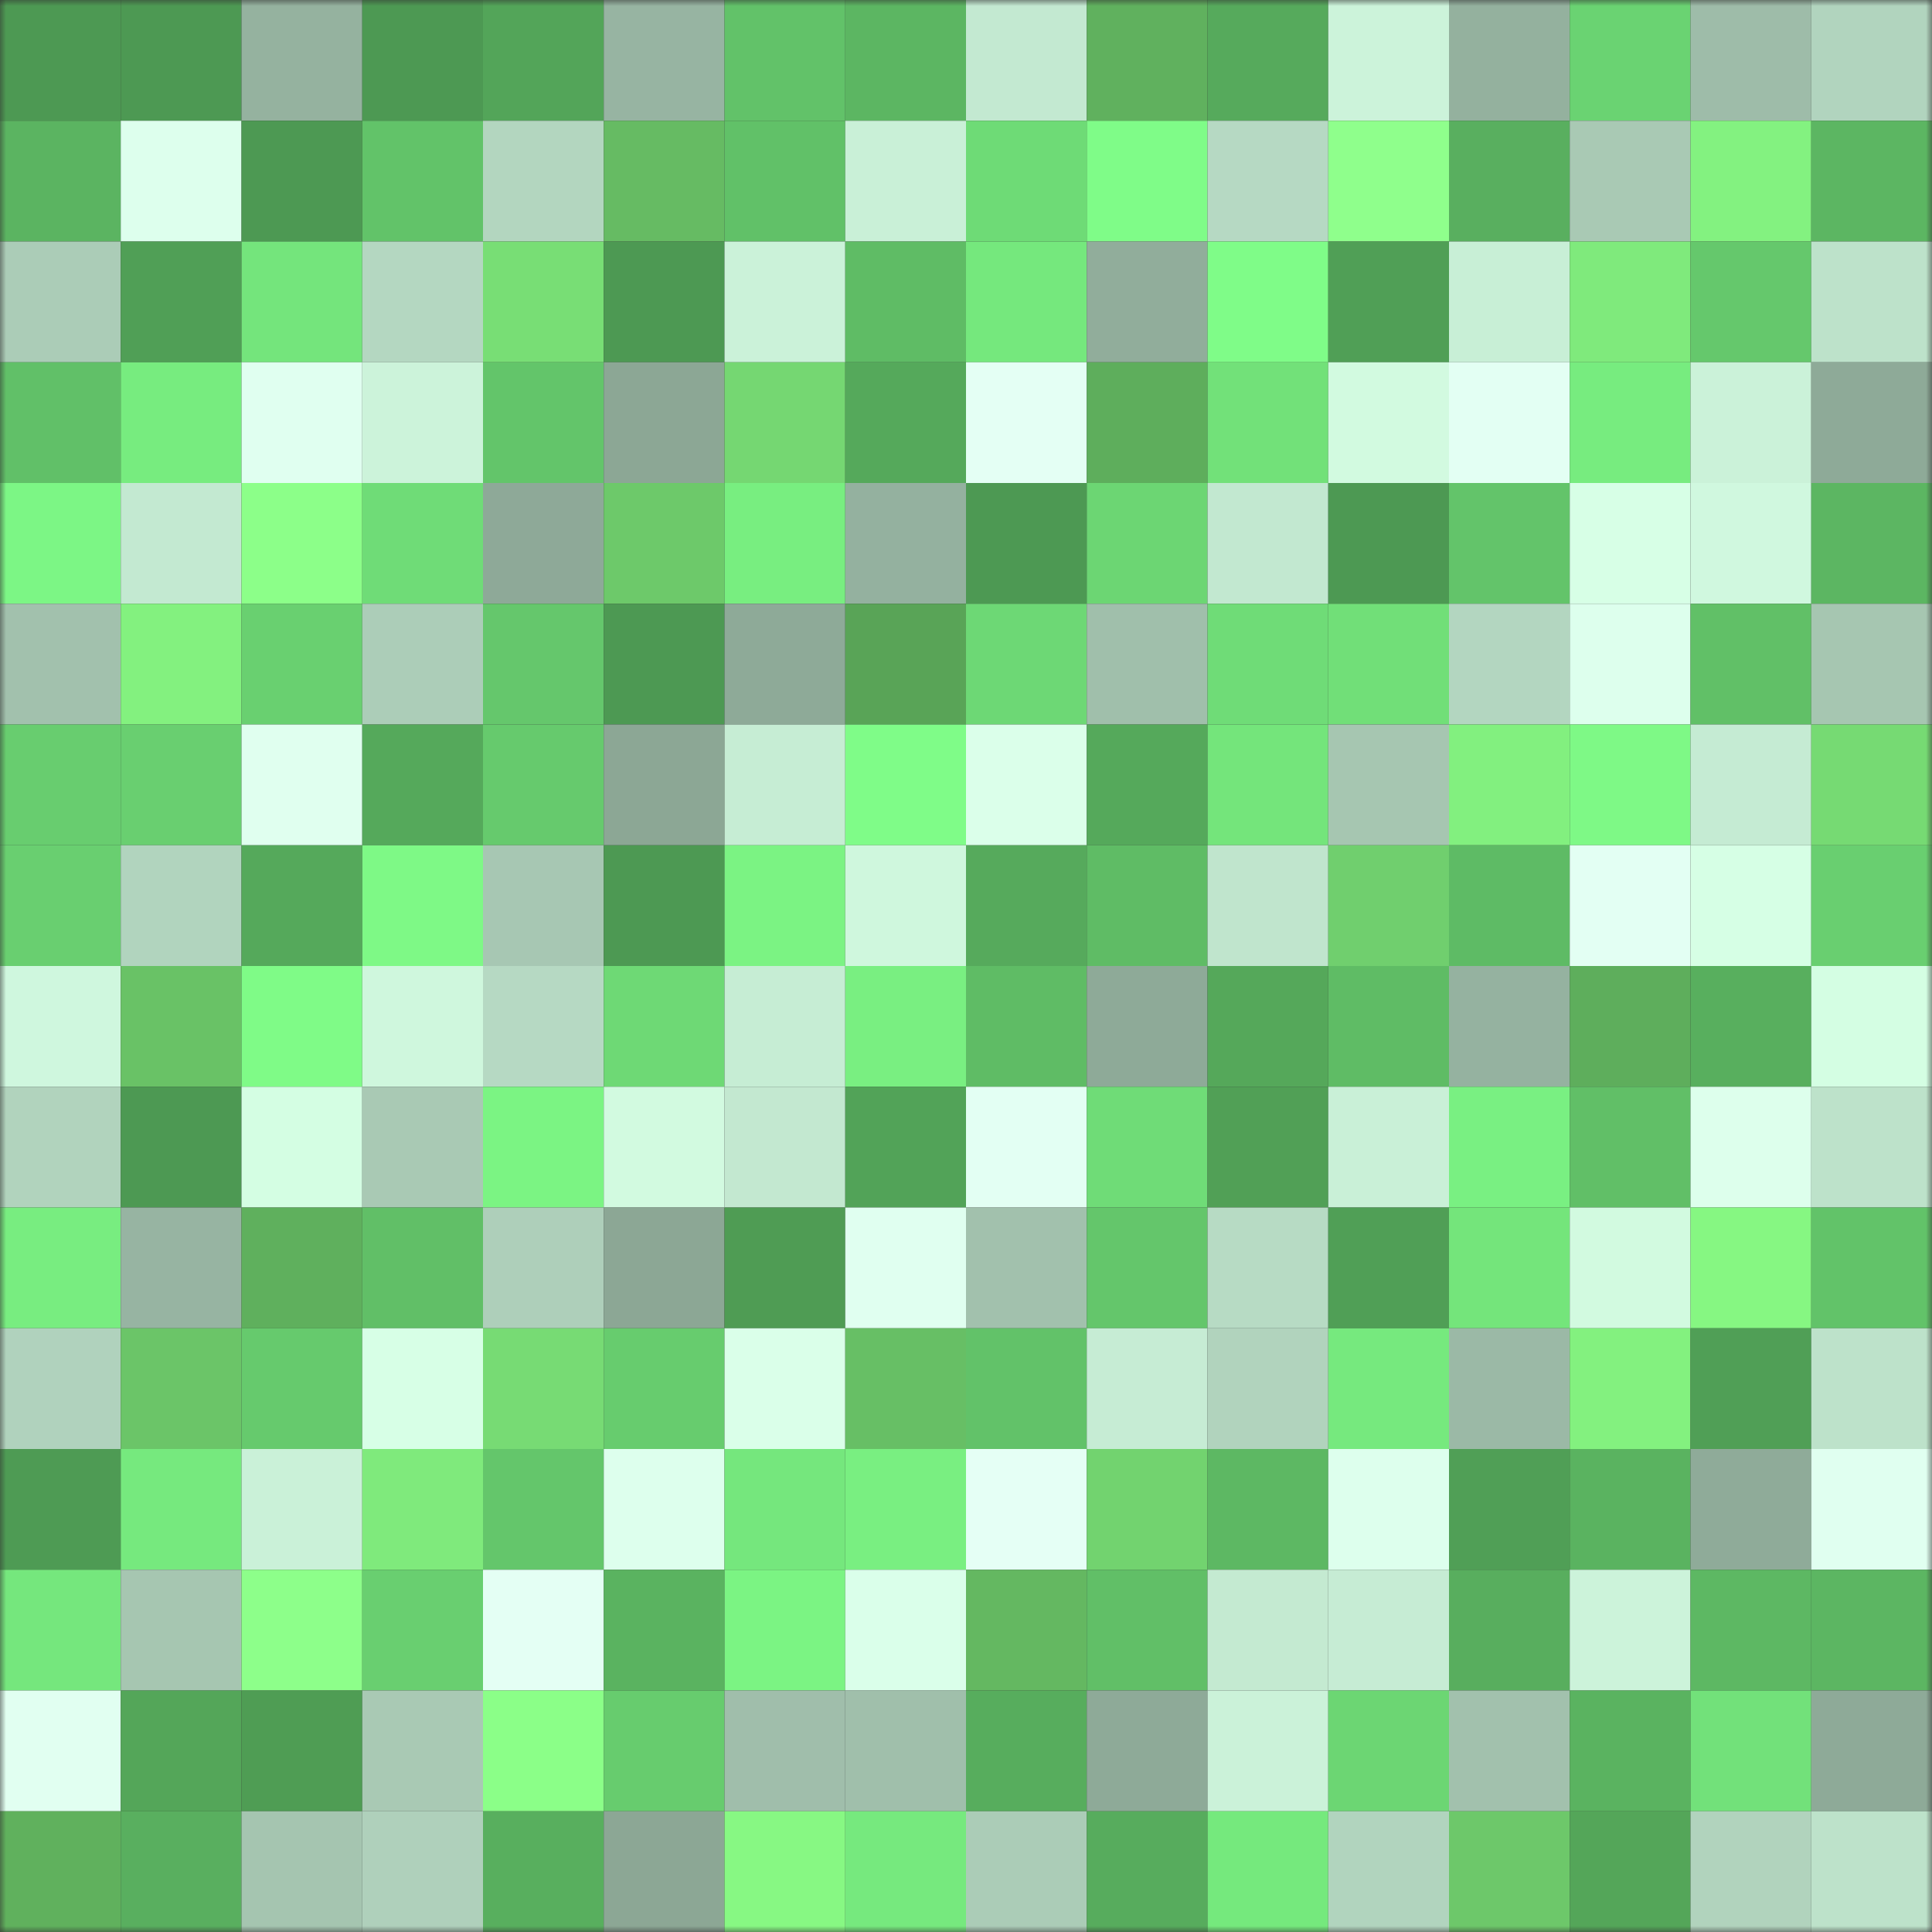 <svg viewBox="0 0 160 160" fill="none" role="img" xmlns="http://www.w3.org/2000/svg" width="240" height="240" name="lens%2Cmellish1001.lens"><rect x="0" y="0" width="160" height="160" fill="#333333" stroke="none"/><mask id="1518593012" mask-type="alpha" maskUnits="userSpaceOnUse" x="0" y="0" width="160" height="160"><rect width="160" height="160" fill="#FFFFFF"></rect></mask><g mask="url(#1518593012)"><rect x="0" y="0" width="10" height="10" fill="#4d9953"></rect><rect x="10" y="0" width="10" height="10" fill="#4d9953"></rect><rect x="20" y="0" width="10" height="10" fill="#95b29f"></rect><rect x="30" y="0" width="10" height="10" fill="#4d9953"></rect><rect x="40" y="0" width="10" height="10" fill="#53a559"></rect><rect x="50" y="0" width="10" height="10" fill="#97b4a2"></rect><rect x="60" y="0" width="10" height="10" fill="#62c269"></rect><rect x="70" y="0" width="10" height="10" fill="#5cb662"></rect><rect x="80" y="0" width="10" height="10" fill="#c3e9d1"></rect><rect x="90" y="0" width="10" height="10" fill="#60b15e"></rect><rect x="100" y="0" width="10" height="10" fill="#56aa5c"></rect><rect x="110" y="0" width="10" height="10" fill="#ccf3da"></rect><rect x="120" y="0" width="10" height="10" fill="#94b19e"></rect><rect x="130" y="0" width="10" height="10" fill="#6ad372"></rect><rect x="140" y="0" width="10" height="10" fill="#9ebca9"></rect><rect x="150" y="0" width="10" height="10" fill="#b1d4be"></rect><rect x="0" y="10" width="10" height="10" fill="#5bb461"></rect><rect x="10" y="10" width="10" height="10" fill="#ddffed"></rect><rect x="20" y="10" width="10" height="10" fill="#4d9953"></rect><rect x="30" y="10" width="10" height="10" fill="#62c369"></rect><rect x="40" y="10" width="10" height="10" fill="#b3d6bf"></rect><rect x="50" y="10" width="10" height="10" fill="#66bb63"></rect><rect x="60" y="10" width="10" height="10" fill="#61c168"></rect><rect x="70" y="10" width="10" height="10" fill="#c9f0d7"></rect><rect x="80" y="10" width="10" height="10" fill="#6edb76"></rect><rect x="90" y="10" width="10" height="10" fill="#7ffc88"></rect><rect x="100" y="10" width="10" height="10" fill="#b6d9c3"></rect><rect x="110" y="10" width="10" height="10" fill="#8fff8c"></rect><rect x="120" y="10" width="10" height="10" fill="#59af5f"></rect><rect x="130" y="10" width="10" height="10" fill="#a9c9b4"></rect><rect x="140" y="10" width="10" height="10" fill="#83f280"></rect><rect x="150" y="10" width="10" height="10" fill="#5cb662"></rect><rect x="0" y="20" width="10" height="10" fill="#abccb7"></rect><rect x="10" y="20" width="10" height="10" fill="#509f56"></rect><rect x="20" y="20" width="10" height="10" fill="#74e57c"></rect><rect x="30" y="20" width="10" height="10" fill="#b4d7c1"></rect><rect x="40" y="20" width="10" height="10" fill="#78de75"></rect><rect x="50" y="20" width="10" height="10" fill="#4d9953"></rect><rect x="60" y="20" width="10" height="10" fill="#cbf2d9"></rect><rect x="70" y="20" width="10" height="10" fill="#5fbc65"></rect><rect x="80" y="20" width="10" height="10" fill="#75e87d"></rect><rect x="90" y="20" width="10" height="10" fill="#91ad9b"></rect><rect x="100" y="20" width="10" height="10" fill="#7ffc88"></rect><rect x="110" y="20" width="10" height="10" fill="#509f56"></rect><rect x="120" y="20" width="10" height="10" fill="#c8efd6"></rect><rect x="130" y="20" width="10" height="10" fill="#7fea7c"></rect><rect x="140" y="20" width="10" height="10" fill="#65c86c"></rect><rect x="150" y="20" width="10" height="10" fill="#bde2ca"></rect><rect x="0" y="30" width="10" height="10" fill="#61c068"></rect><rect x="10" y="30" width="10" height="10" fill="#77ec7f"></rect><rect x="20" y="30" width="10" height="10" fill="#e0fff0"></rect><rect x="30" y="30" width="10" height="10" fill="#ccf3da"></rect><rect x="40" y="30" width="10" height="10" fill="#63c56a"></rect><rect x="50" y="30" width="10" height="10" fill="#8ca795"></rect><rect x="60" y="30" width="10" height="10" fill="#75d772"></rect><rect x="70" y="30" width="10" height="10" fill="#55a95b"></rect><rect x="80" y="30" width="10" height="10" fill="#e4fff4"></rect><rect x="90" y="30" width="10" height="10" fill="#5eae5c"></rect><rect x="100" y="30" width="10" height="10" fill="#72e179"></rect><rect x="110" y="30" width="10" height="10" fill="#d2fae0"></rect><rect x="120" y="30" width="10" height="10" fill="#e3fff3"></rect><rect x="130" y="30" width="10" height="10" fill="#77ec7f"></rect><rect x="140" y="30" width="10" height="10" fill="#cbf2d9"></rect><rect x="150" y="30" width="10" height="10" fill="#8eaa98"></rect><rect x="0" y="40" width="10" height="10" fill="#7cf685"></rect><rect x="10" y="40" width="10" height="10" fill="#c3e9d1"></rect><rect x="20" y="40" width="10" height="10" fill="#8cff89"></rect><rect x="30" y="40" width="10" height="10" fill="#6fdc77"></rect><rect x="40" y="40" width="10" height="10" fill="#8ea998"></rect><rect x="50" y="40" width="10" height="10" fill="#6dc96a"></rect><rect x="60" y="40" width="10" height="10" fill="#78ee80"></rect><rect x="70" y="40" width="10" height="10" fill="#94b19f"></rect><rect x="80" y="40" width="10" height="10" fill="#4d9953"></rect><rect x="90" y="40" width="10" height="10" fill="#6cd673"></rect><rect x="100" y="40" width="10" height="10" fill="#c2e8d0"></rect><rect x="110" y="40" width="10" height="10" fill="#4d9953"></rect><rect x="120" y="40" width="10" height="10" fill="#63c46a"></rect><rect x="130" y="40" width="10" height="10" fill="#d7ffe6"></rect><rect x="140" y="40" width="10" height="10" fill="#d0f8df"></rect><rect x="150" y="40" width="10" height="10" fill="#5cb662"></rect><rect x="0" y="50" width="10" height="10" fill="#a2c1ad"></rect><rect x="10" y="50" width="10" height="10" fill="#83f17f"></rect><rect x="20" y="50" width="10" height="10" fill="#69d070"></rect><rect x="30" y="50" width="10" height="10" fill="#accdb8"></rect><rect x="40" y="50" width="10" height="10" fill="#65c76c"></rect><rect x="50" y="50" width="10" height="10" fill="#4d9953"></rect><rect x="60" y="50" width="10" height="10" fill="#8eaa98"></rect><rect x="70" y="50" width="10" height="10" fill="#59a457"></rect><rect x="80" y="50" width="10" height="10" fill="#6dd875"></rect><rect x="90" y="50" width="10" height="10" fill="#a0bfab"></rect><rect x="100" y="50" width="10" height="10" fill="#6fdc77"></rect><rect x="110" y="50" width="10" height="10" fill="#71df78"></rect><rect x="120" y="50" width="10" height="10" fill="#b3d6c0"></rect><rect x="130" y="50" width="10" height="10" fill="#ddffed"></rect><rect x="140" y="50" width="10" height="10" fill="#61c067"></rect><rect x="150" y="50" width="10" height="10" fill="#a6c6b1"></rect><rect x="0" y="60" width="10" height="10" fill="#68cd6f"></rect><rect x="10" y="60" width="10" height="10" fill="#69cf70"></rect><rect x="20" y="60" width="10" height="10" fill="#e0ffef"></rect><rect x="30" y="60" width="10" height="10" fill="#55a95b"></rect><rect x="40" y="60" width="10" height="10" fill="#66ca6d"></rect><rect x="50" y="60" width="10" height="10" fill="#8ca795"></rect><rect x="60" y="60" width="10" height="10" fill="#c6edd4"></rect><rect x="70" y="60" width="10" height="10" fill="#7ffc88"></rect><rect x="80" y="60" width="10" height="10" fill="#dbffea"></rect><rect x="90" y="60" width="10" height="10" fill="#55a95b"></rect><rect x="100" y="60" width="10" height="10" fill="#74e57b"></rect><rect x="110" y="60" width="10" height="10" fill="#a6c6b1"></rect><rect x="120" y="60" width="10" height="10" fill="#82f07f"></rect><rect x="130" y="60" width="10" height="10" fill="#7ef986"></rect><rect x="140" y="60" width="10" height="10" fill="#c5ebd3"></rect><rect x="150" y="60" width="10" height="10" fill="#76da73"></rect><rect x="0" y="70" width="10" height="10" fill="#69cf70"></rect><rect x="10" y="70" width="10" height="10" fill="#b1d4be"></rect><rect x="20" y="70" width="10" height="10" fill="#55a95b"></rect><rect x="30" y="70" width="10" height="10" fill="#7ef986"></rect><rect x="40" y="70" width="10" height="10" fill="#a7c7b3"></rect><rect x="50" y="70" width="10" height="10" fill="#4d9953"></rect><rect x="60" y="70" width="10" height="10" fill="#7bf383"></rect><rect x="70" y="70" width="10" height="10" fill="#cff7dd"></rect><rect x="80" y="70" width="10" height="10" fill="#56aa5c"></rect><rect x="90" y="70" width="10" height="10" fill="#5fbc65"></rect><rect x="100" y="70" width="10" height="10" fill="#c0e5cd"></rect><rect x="110" y="70" width="10" height="10" fill="#70cf6e"></rect><rect x="120" y="70" width="10" height="10" fill="#5ebb65"></rect><rect x="130" y="70" width="10" height="10" fill="#e3fff3"></rect><rect x="140" y="70" width="10" height="10" fill="#d6ffe5"></rect><rect x="150" y="70" width="10" height="10" fill="#69cf70"></rect><rect x="0" y="80" width="10" height="10" fill="#cff7de"></rect><rect x="10" y="80" width="10" height="10" fill="#69c266"></rect><rect x="20" y="80" width="10" height="10" fill="#7ffb87"></rect><rect x="30" y="80" width="10" height="10" fill="#cff7dd"></rect><rect x="40" y="80" width="10" height="10" fill="#b6d9c3"></rect><rect x="50" y="80" width="10" height="10" fill="#6ed975"></rect><rect x="60" y="80" width="10" height="10" fill="#c6edd4"></rect><rect x="70" y="80" width="10" height="10" fill="#79ef81"></rect><rect x="80" y="80" width="10" height="10" fill="#5fbc65"></rect><rect x="90" y="80" width="10" height="10" fill="#8eaa98"></rect><rect x="100" y="80" width="10" height="10" fill="#55a85a"></rect><rect x="110" y="80" width="10" height="10" fill="#5fbc65"></rect><rect x="120" y="80" width="10" height="10" fill="#95b2a0"></rect><rect x="130" y="80" width="10" height="10" fill="#5eae5c"></rect><rect x="140" y="80" width="10" height="10" fill="#58af5e"></rect><rect x="150" y="80" width="10" height="10" fill="#d4fee3"></rect><rect x="0" y="90" width="10" height="10" fill="#b1d3bd"></rect><rect x="10" y="90" width="10" height="10" fill="#4d9953"></rect><rect x="20" y="90" width="10" height="10" fill="#d4fee3"></rect><rect x="30" y="90" width="10" height="10" fill="#a9c9b4"></rect><rect x="40" y="90" width="10" height="10" fill="#7bf483"></rect><rect x="50" y="90" width="10" height="10" fill="#d2fae0"></rect><rect x="60" y="90" width="10" height="10" fill="#c3e8d0"></rect><rect x="70" y="90" width="10" height="10" fill="#52a358"></rect><rect x="80" y="90" width="10" height="10" fill="#e3fff3"></rect><rect x="90" y="90" width="10" height="10" fill="#6fdc77"></rect><rect x="100" y="90" width="10" height="10" fill="#51a056"></rect><rect x="110" y="90" width="10" height="10" fill="#c9f0d7"></rect><rect x="120" y="90" width="10" height="10" fill="#79f082"></rect><rect x="130" y="90" width="10" height="10" fill="#61bf67"></rect><rect x="140" y="90" width="10" height="10" fill="#ddffec"></rect><rect x="150" y="90" width="10" height="10" fill="#bde2ca"></rect><rect x="0" y="100" width="10" height="10" fill="#78ed80"></rect><rect x="10" y="100" width="10" height="10" fill="#97b4a2"></rect><rect x="20" y="100" width="10" height="10" fill="#5fb05d"></rect><rect x="30" y="100" width="10" height="10" fill="#61bf67"></rect><rect x="40" y="100" width="10" height="10" fill="#aecfba"></rect><rect x="50" y="100" width="10" height="10" fill="#8ca795"></rect><rect x="60" y="100" width="10" height="10" fill="#4f9c54"></rect><rect x="70" y="100" width="10" height="10" fill="#e0fff0"></rect><rect x="80" y="100" width="10" height="10" fill="#a2c1ad"></rect><rect x="90" y="100" width="10" height="10" fill="#64c66b"></rect><rect x="100" y="100" width="10" height="10" fill="#b7dbc4"></rect><rect x="110" y="100" width="10" height="10" fill="#509f56"></rect><rect x="120" y="100" width="10" height="10" fill="#74e57b"></rect><rect x="130" y="100" width="10" height="10" fill="#d2fae0"></rect><rect x="140" y="100" width="10" height="10" fill="#86f782"></rect><rect x="150" y="100" width="10" height="10" fill="#62c369"></rect><rect x="0" y="110" width="10" height="10" fill="#b0d2bd"></rect><rect x="10" y="110" width="10" height="10" fill="#6bc568"></rect><rect x="20" y="110" width="10" height="10" fill="#66ca6d"></rect><rect x="30" y="110" width="10" height="10" fill="#d7ffe6"></rect><rect x="40" y="110" width="10" height="10" fill="#77db74"></rect><rect x="50" y="110" width="10" height="10" fill="#67cc6e"></rect><rect x="60" y="110" width="10" height="10" fill="#daffe9"></rect><rect x="70" y="110" width="10" height="10" fill="#67bf65"></rect><rect x="80" y="110" width="10" height="10" fill="#62c269"></rect><rect x="90" y="110" width="10" height="10" fill="#c6ecd4"></rect><rect x="100" y="110" width="10" height="10" fill="#b1d3bd"></rect><rect x="110" y="110" width="10" height="10" fill="#76e97e"></rect><rect x="120" y="110" width="10" height="10" fill="#9bb9a6"></rect><rect x="130" y="110" width="10" height="10" fill="#83f17f"></rect><rect x="140" y="110" width="10" height="10" fill="#509f56"></rect><rect x="150" y="110" width="10" height="10" fill="#bde2ca"></rect><rect x="0" y="120" width="10" height="10" fill="#4e9b54"></rect><rect x="10" y="120" width="10" height="10" fill="#76e97e"></rect><rect x="20" y="120" width="10" height="10" fill="#caf1d8"></rect><rect x="30" y="120" width="10" height="10" fill="#7fea7c"></rect><rect x="40" y="120" width="10" height="10" fill="#64c66b"></rect><rect x="50" y="120" width="10" height="10" fill="#ddffed"></rect><rect x="60" y="120" width="10" height="10" fill="#75e77d"></rect><rect x="70" y="120" width="10" height="10" fill="#79ef81"></rect><rect x="80" y="120" width="10" height="10" fill="#e5fff5"></rect><rect x="90" y="120" width="10" height="10" fill="#72d36f"></rect><rect x="100" y="120" width="10" height="10" fill="#5db863"></rect><rect x="110" y="120" width="10" height="10" fill="#ddffed"></rect><rect x="120" y="120" width="10" height="10" fill="#509f56"></rect><rect x="130" y="120" width="10" height="10" fill="#5ab360"></rect><rect x="140" y="120" width="10" height="10" fill="#8fab99"></rect><rect x="150" y="120" width="10" height="10" fill="#e0fff0"></rect><rect x="0" y="130" width="10" height="10" fill="#75e77d"></rect><rect x="10" y="130" width="10" height="10" fill="#a6c6b1"></rect><rect x="20" y="130" width="10" height="10" fill="#8dff8a"></rect><rect x="30" y="130" width="10" height="10" fill="#69cf70"></rect><rect x="40" y="130" width="10" height="10" fill="#e4fff4"></rect><rect x="50" y="130" width="10" height="10" fill="#5ab360"></rect><rect x="60" y="130" width="10" height="10" fill="#7bf483"></rect><rect x="70" y="130" width="10" height="10" fill="#daffea"></rect><rect x="80" y="130" width="10" height="10" fill="#64b861"></rect><rect x="90" y="130" width="10" height="10" fill="#61bf67"></rect><rect x="100" y="130" width="10" height="10" fill="#c4ead1"></rect><rect x="110" y="130" width="10" height="10" fill="#c6ecd4"></rect><rect x="120" y="130" width="10" height="10" fill="#58ae5e"></rect><rect x="130" y="130" width="10" height="10" fill="#ccf3da"></rect><rect x="140" y="130" width="10" height="10" fill="#5db863"></rect><rect x="150" y="130" width="10" height="10" fill="#5cb662"></rect><rect x="0" y="140" width="10" height="10" fill="#e1fff1"></rect><rect x="10" y="140" width="10" height="10" fill="#54a659"></rect><rect x="20" y="140" width="10" height="10" fill="#4f9d54"></rect><rect x="30" y="140" width="10" height="10" fill="#a9c9b4"></rect><rect x="40" y="140" width="10" height="10" fill="#8bff88"></rect><rect x="50" y="140" width="10" height="10" fill="#67cc6e"></rect><rect x="60" y="140" width="10" height="10" fill="#a0beab"></rect><rect x="70" y="140" width="10" height="10" fill="#a0bfab"></rect><rect x="80" y="140" width="10" height="10" fill="#57ad5d"></rect><rect x="90" y="140" width="10" height="10" fill="#8eaa98"></rect><rect x="100" y="140" width="10" height="10" fill="#cbf2d9"></rect><rect x="110" y="140" width="10" height="10" fill="#6cd673"></rect><rect x="120" y="140" width="10" height="10" fill="#a2c1ad"></rect><rect x="130" y="140" width="10" height="10" fill="#5ab360"></rect><rect x="140" y="140" width="10" height="10" fill="#72e17a"></rect><rect x="150" y="140" width="10" height="10" fill="#8eaa98"></rect><rect x="0" y="150" width="10" height="10" fill="#60b15d"></rect><rect x="10" y="150" width="10" height="10" fill="#59af5f"></rect><rect x="20" y="150" width="10" height="10" fill="#a5c5b0"></rect><rect x="30" y="150" width="10" height="10" fill="#afd0bb"></rect><rect x="40" y="150" width="10" height="10" fill="#58af5e"></rect><rect x="50" y="150" width="10" height="10" fill="#8ca795"></rect><rect x="60" y="150" width="10" height="10" fill="#87f883"></rect><rect x="70" y="150" width="10" height="10" fill="#76e97e"></rect><rect x="80" y="150" width="10" height="10" fill="#abccb7"></rect><rect x="90" y="150" width="10" height="10" fill="#57ac5d"></rect><rect x="100" y="150" width="10" height="10" fill="#75e97d"></rect><rect x="110" y="150" width="10" height="10" fill="#b1d4be"></rect><rect x="120" y="150" width="10" height="10" fill="#6dc86a"></rect><rect x="130" y="150" width="10" height="10" fill="#54a659"></rect><rect x="140" y="150" width="10" height="10" fill="#b1d3bd"></rect><rect x="150" y="150" width="10" height="10" fill="#bde2ca"></rect></g></svg>